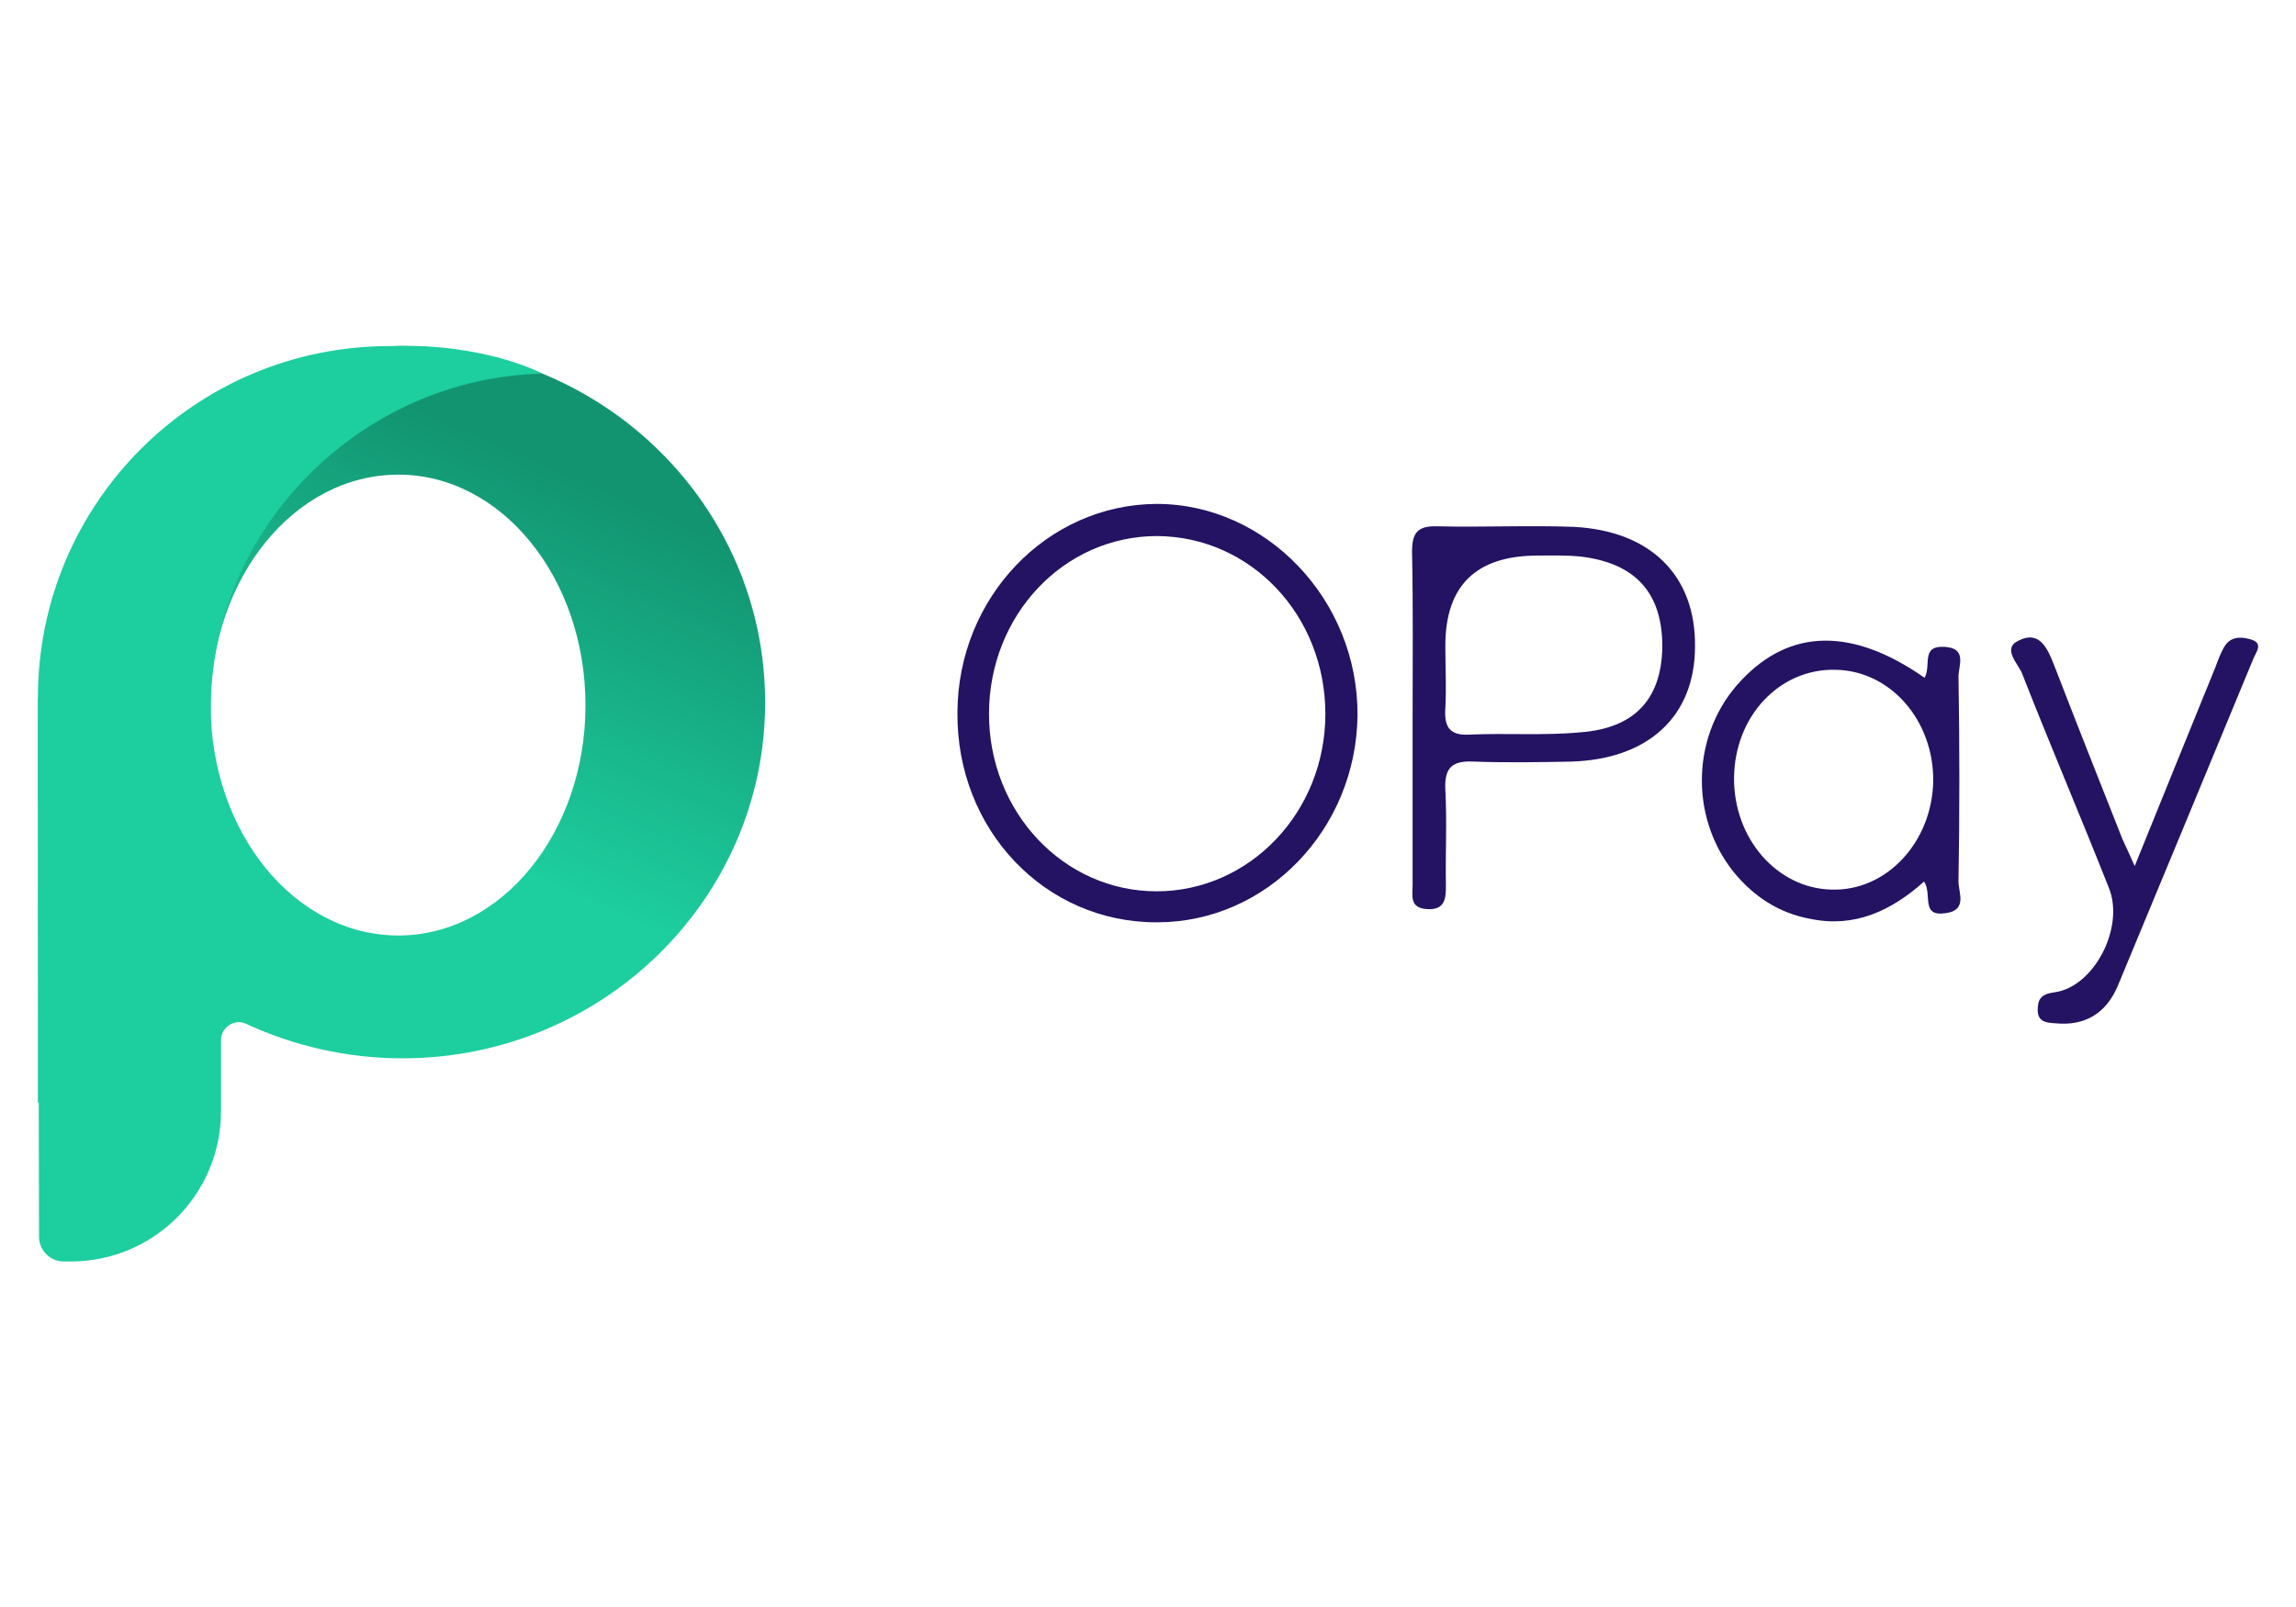 <?xml version="1.0" encoding="UTF-8"?> <svg xmlns="http://www.w3.org/2000/svg" xmlns:xlink="http://www.w3.org/1999/xlink" xmlns:xodm="http://www.corel.com/coreldraw/odm/2003" xml:space="preserve" width="40px" height="28px" version="1.1" style="shape-rendering:geometricPrecision; text-rendering:geometricPrecision; image-rendering:optimizeQuality; fill-rule:evenodd; clip-rule:evenodd" viewBox="0 0 40 28"> <defs> <style type="text/css"> .fil0 {fill:white} .fil3 {fill:#1DCE9E;fill-rule:nonzero} .fil2 {fill:#241262;fill-rule:nonzero} .fil1 {fill:url(#id0);fill-rule:nonzero} </style> <linearGradient id="id0" gradientUnits="userSpaceOnUse" x1="3.75" y1="19.42" x2="8.8" y2="7.77"> <stop offset="0" style="stop-opacity:1; stop-color:#1DCE9E"></stop> <stop offset="0.471" style="stop-opacity:1; stop-color:#1DCE9E"></stop> <stop offset="1" style="stop-opacity:1; stop-color:#129471"></stop> </linearGradient> </defs> <g id="Слой_x0020_1">  <rect class="fil0" width="40" height="28"></rect> <g id="_2616596432752"> <path class="fil1" d="M7.01 6.03c-3.48,0 -6.3,2.76 -6.32,6.17l-0.03 -0.04 0.02 9.39c0,0.24 0.2,0.43 0.43,0.43l0.12 0c1.45,0 2.62,-1.17 2.62,-2.62l0 -1.24c0,-0.22 0.24,-0.38 0.44,-0.28 0.82,0.38 1.75,0.6 2.72,0.6 3.49,0 6.32,-2.78 6.32,-6.2 0,-3.43 -2.83,-6.21 -6.32,-6.21l0 0zm-0.07 10.27c-1.81,0 -3.27,-1.8 -3.27,-4.01 0,-2.22 1.46,-4.02 3.27,-4.02 1.8,0 3.26,1.8 3.26,4.02 0,2.21 -1.46,4.01 -3.26,4.01z"></path> <g> <path class="fil2" d="M37.19 15.09c0.5,-1.24 0.95,-2.34 1.4,-3.45 0.05,-0.13 0.1,-0.28 0.18,-0.4 0.12,-0.17 0.32,-0.14 0.47,-0.09 0.19,0.07 0.06,0.22 0.02,0.32 -0.79,1.91 -1.58,3.82 -2.37,5.72 -0.2,0.46 -0.56,0.69 -1.08,0.64 -0.15,-0.01 -0.31,-0.02 -0.31,-0.23 0,-0.18 0.05,-0.28 0.29,-0.31 0.69,-0.09 1.23,-1.13 0.95,-1.82 -0.49,-1.24 -1.02,-2.48 -1.51,-3.73 -0.07,-0.18 -0.36,-0.44 -0.06,-0.58 0.36,-0.18 0.5,0.13 0.62,0.44 0.39,1.01 0.79,2.02 1.19,3.03 0.05,0.11 0.11,0.23 0.21,0.46l0 0z"></path> <path class="fil2" d="M34.12 15.36c0.02,-1.19 0.02,-2.38 0,-3.57 0,-0.19 0.16,-0.5 -0.25,-0.52 -0.41,-0.02 -0.22,0.32 -0.34,0.54 -1.26,-0.88 -2.34,-0.86 -3.19,0.04 -0.87,0.91 -0.92,2.36 -0.14,3.34 0.35,0.43 0.79,0.72 1.34,0.82 0.77,0.16 1.41,-0.14 1.98,-0.65 0.15,0.22 -0.07,0.62 0.38,0.55 0.38,-0.05 0.22,-0.36 0.22,-0.55l0 0zm-2.21 0.14c-0.95,-0.02 -1.71,-0.89 -1.7,-1.95 0.01,-1.07 0.79,-1.9 1.76,-1.88 0.96,0.01 1.72,0.88 1.71,1.94 -0.02,1.07 -0.82,1.92 -1.77,1.89z"></path> <path class="fil2" d="M20.15 8.78c-1.91,0.01 -3.46,1.63 -3.47,3.63 -0.02,2.05 1.53,3.67 3.48,3.66 1.91,0 3.47,-1.62 3.49,-3.61 0.01,-2.01 -1.59,-3.68 -3.5,-3.68l0 0zm0 6.75c-1.62,0 -2.92,-1.38 -2.92,-3.09 0,-1.72 1.3,-3.1 2.93,-3.1 1.63,0.01 2.93,1.38 2.93,3.1 0,1.71 -1.32,3.09 -2.94,3.09l0 0z"></path> <path class="fil2" d="M27.42 9.18c-0.79,-0.03 -1.59,0.01 -2.38,-0.01 -0.34,-0.01 -0.44,0.11 -0.44,0.44 0.02,0.96 0.01,1.91 0.01,2.87 0,0.96 0,1.96 0,2.94 0,0.18 -0.06,0.4 0.25,0.42 0.32,0.02 0.33,-0.19 0.33,-0.42 -0.01,-0.55 0.02,-1.1 -0.01,-1.66 -0.02,-0.4 0.13,-0.51 0.51,-0.49 0.56,0.02 1.12,0.01 1.68,0 1.35,-0.04 2.16,-0.79 2.16,-2.01 0.01,-1.23 -0.77,-2.01 -2.11,-2.08l0 0zm0.11 3.58c-0.64,0.06 -1.29,0.01 -1.93,0.04 -0.36,0.02 -0.44,-0.15 -0.42,-0.46 0.02,-0.36 0,-0.72 0,-1.09 0,-1.05 0.54,-1.57 1.61,-1.57 0.26,0 0.51,-0.01 0.77,0.02 0.95,0.12 1.41,0.65 1.4,1.59 -0.02,0.89 -0.48,1.4 -1.43,1.47l0 0z"></path> </g> <path class="fil3" d="M1.13 18.82c1.61,-1.37 2.54,-3.38 2.54,-5.49l0 -0.98c0,-3.16 2.64,-5.77 5.78,-5.84 0,0 -1,-0.54 -2.66,-0.48l0 0c-3.39,0 -6.13,2.74 -6.13,6.13l0 7.06 0.47 -0.4 0 0z"></path> </g> </g> </svg> 